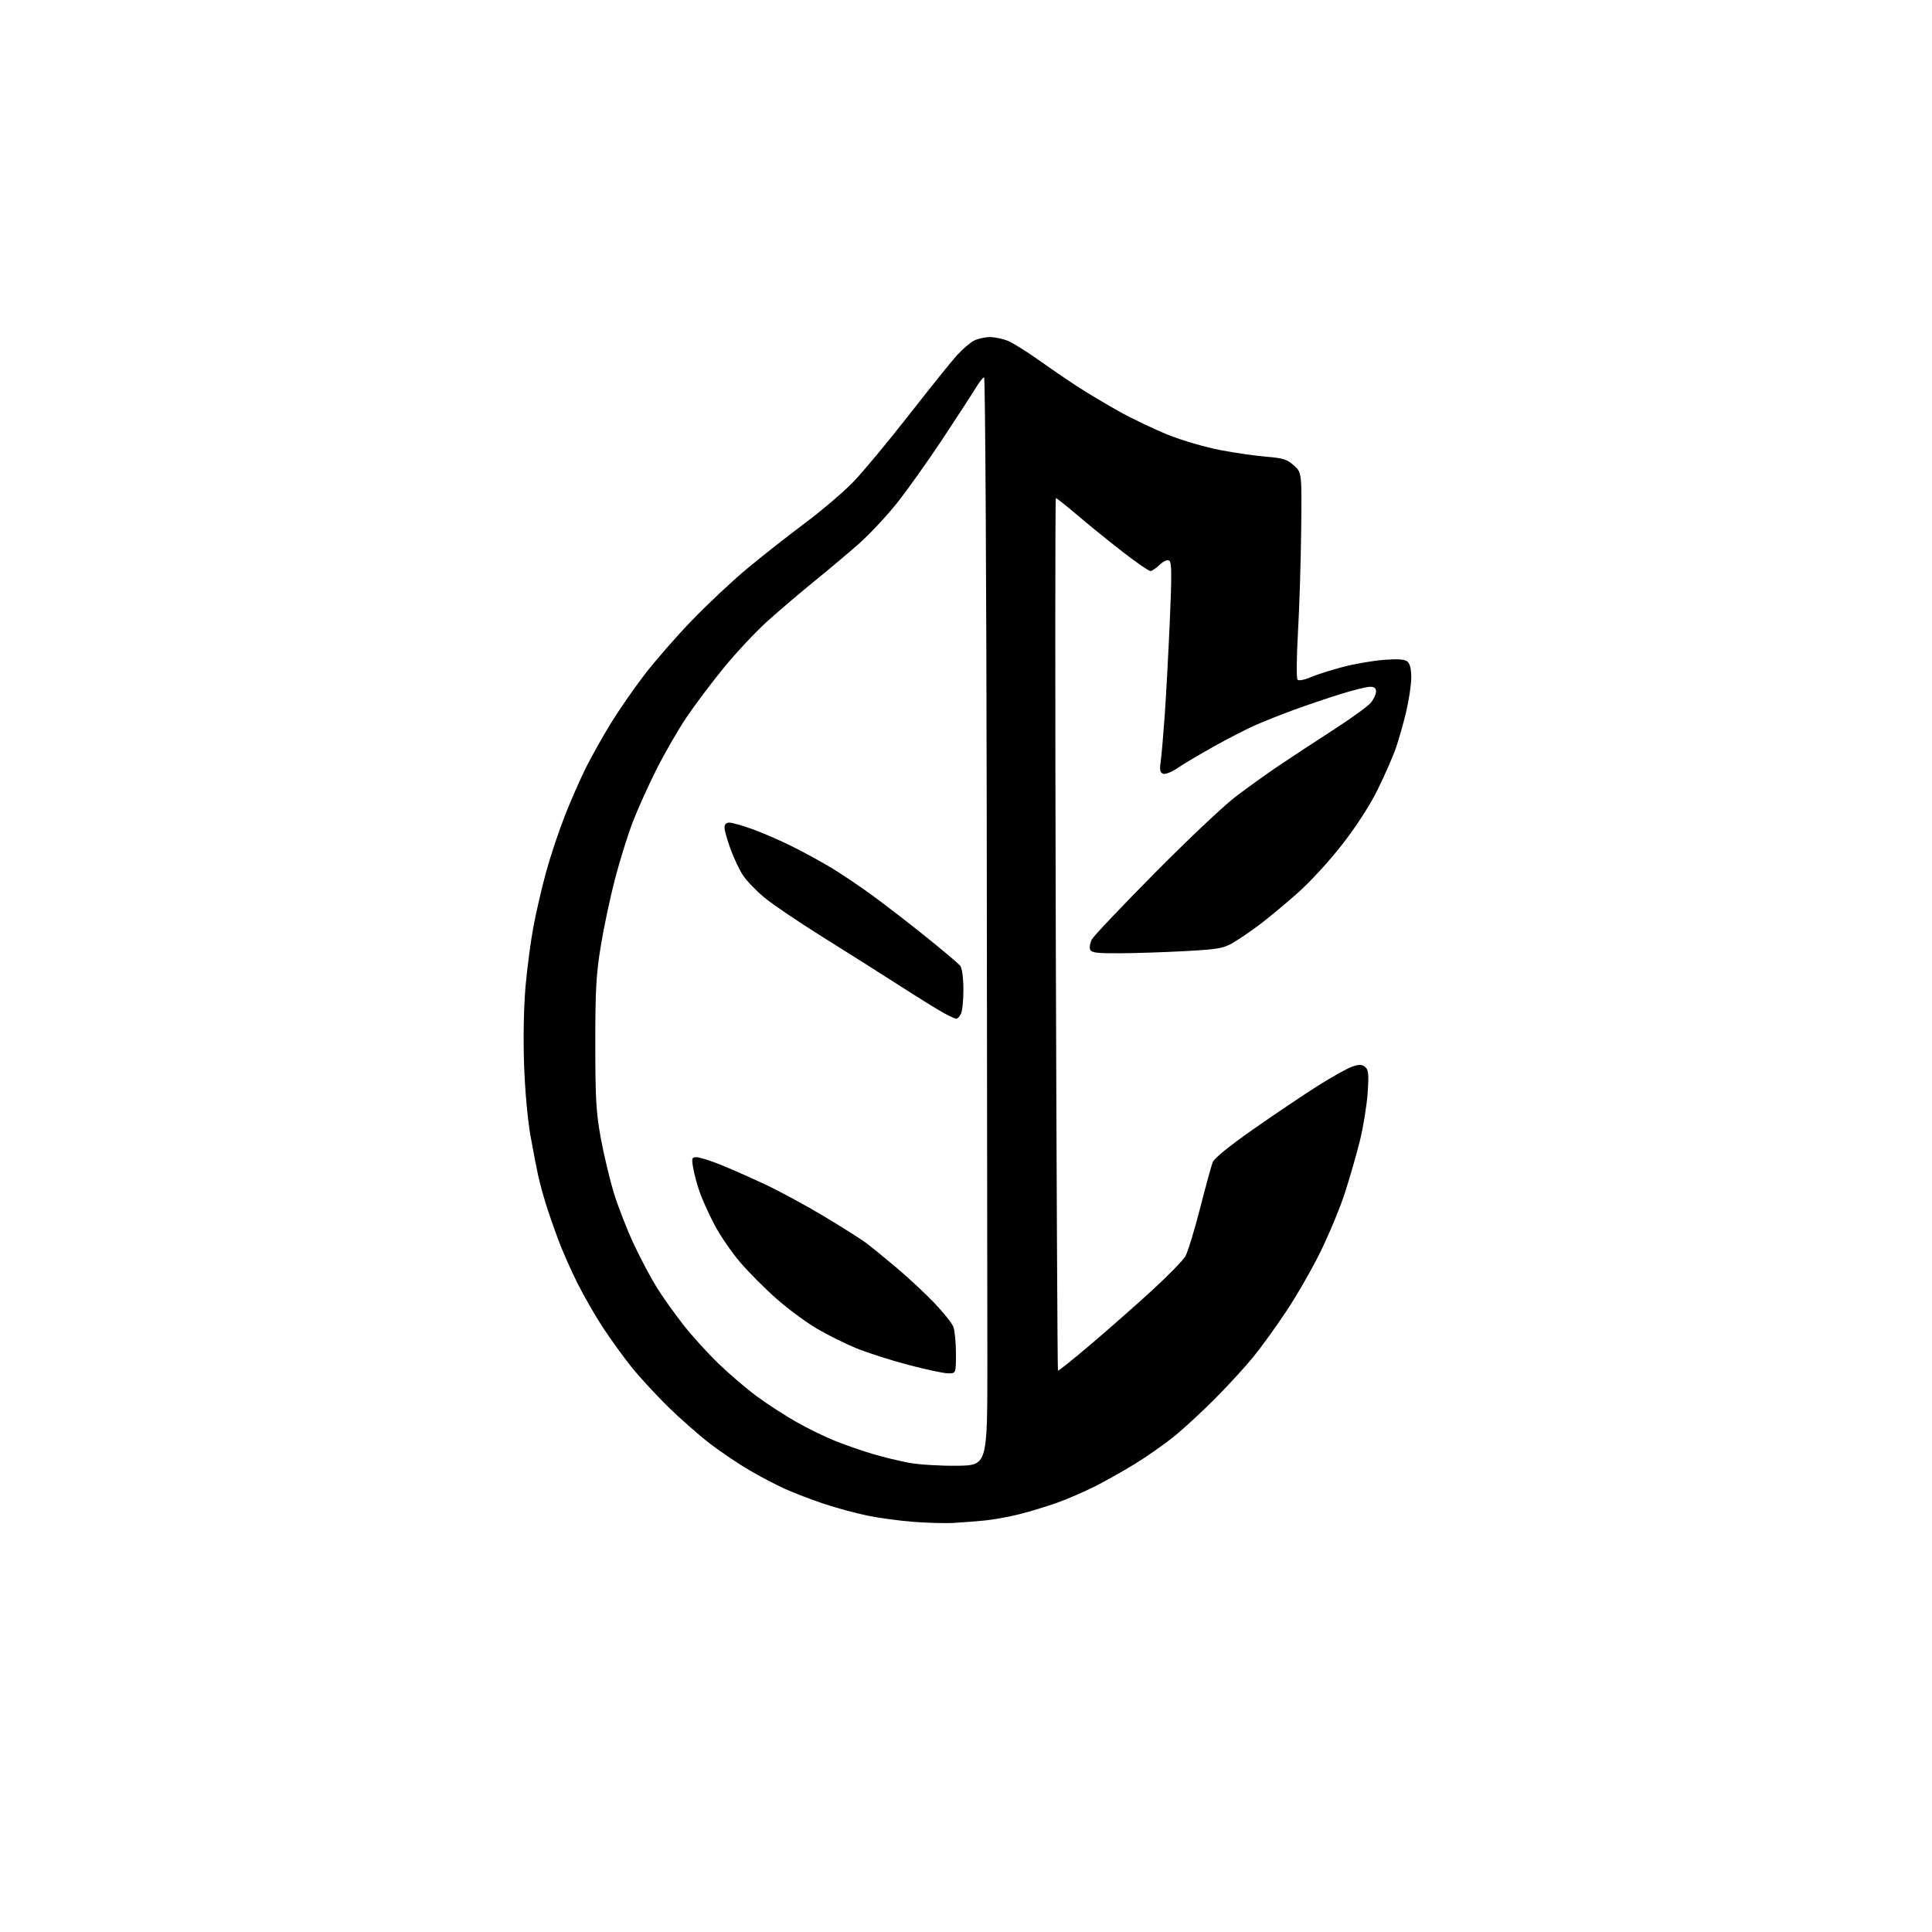 <?xml version="1.0" encoding="UTF-8" standalone="no"?>
<svg 
  version="1.1" 
  xmlns="http://www.w3.org/2000/svg" 
  xmlns:xlink="http://www.w3.org/1999/xlink" 
  xmlns:svg="http://www.w3.org/2000/svg"
  xmlns:rdf="http://www.w3.org/1999/02/22-rdf-syntax-ns#"
  xmlns:cc="http://creativecommons.org/ns#"
  xmlns:dc="http://purl.org/dc/elements/1.1/"
  viewBox="0 0 768 768"
  width="768"
  height="768"
>
<style>svg {background-color: white; }</style>"
<path stroke="none" fill="black" fill-rule="evenodd" d="M379.00,605.39C375.98,605.57 369.00,605.39 363.50,604.99C358.00,604.59 349.68,603.48 345.00,602.52C340.32,601.56 332.45,599.43 327.50,597.78C322.55,596.13 315.58,593.46 312.01,591.84C308.44,590.23 302.02,586.86 297.75,584.35C293.47,581.85 286.50,577.13 282.24,573.88C277.98,570.62 270.49,564.03 265.59,559.23C260.69,554.43 254.11,547.27 250.96,543.33C247.81,539.39 242.77,532.41 239.75,527.83C236.73,523.25 232.15,515.29 229.57,510.14C226.98,504.99 223.51,497.11 221.84,492.64C220.18,488.16 217.98,481.80 216.96,478.50C215.94,475.20 214.59,470.25 213.97,467.50C213.35,464.75 211.96,457.55 210.88,451.50C209.72,445.01 208.67,433.33 208.32,423.00C207.96,412.40 208.20,400.18 208.92,392.00C209.58,384.57 211.01,373.77 212.11,368.00C213.21,362.23 215.46,352.55 217.12,346.50C218.78,340.45 222.09,330.53 224.46,324.45C226.84,318.37 230.67,309.64 232.98,305.04C235.29,300.45 239.69,292.60 242.77,287.60C245.84,282.59 251.76,274.02 255.93,268.55C260.09,263.08 268.64,253.26 274.93,246.74C281.22,240.21 291.12,230.91 296.93,226.08C302.74,221.24 313.00,213.17 319.73,208.14C326.46,203.11 335.14,195.74 339.02,191.75C342.90,187.76 352.92,175.72 361.29,165.00C369.65,154.28 378.28,143.55 380.45,141.17C382.62,138.79 385.63,136.21 387.15,135.42C388.66,134.64 391.51,134.00 393.48,134.00C395.45,134.00 398.69,134.68 400.69,135.51C402.68,136.35 407.95,139.62 412.41,142.79C416.86,145.96 423.75,150.68 427.73,153.28C431.71,155.89 439.36,160.47 444.73,163.47C450.10,166.47 459.00,170.72 464.50,172.91C470.00,175.10 479.23,177.80 485.00,178.90C490.77,180.00 499.03,181.20 503.34,181.55C510.04,182.09 511.64,182.60 514.34,185.02C517.50,187.85 517.50,187.85 517.24,210.68C517.10,223.23 516.53,241.56 515.96,251.42C515.39,261.52 515.32,269.72 515.80,270.20C516.29,270.69 518.62,270.24 521.13,269.16C523.59,268.11 529.40,266.26 534.05,265.06C538.70,263.85 545.98,262.61 550.23,262.29C555.72,261.88 558.39,262.08 559.48,262.98C560.48,263.81 561.00,265.99 560.99,269.37C560.99,272.19 560.07,278.32 558.96,283.00C557.84,287.68 555.99,294.20 554.84,297.50C553.69,300.80 550.49,308.08 547.74,313.68C544.62,320.03 539.33,328.25 533.66,335.55C528.48,342.24 520.76,350.64 515.64,355.15C510.72,359.50 503.98,365.10 500.65,367.60C497.33,370.10 492.64,373.30 490.24,374.71C486.32,377.00 484.32,377.36 471.18,378.08C463.11,378.52 451.42,378.91 445.22,378.94C435.86,378.99 433.83,378.73 433.34,377.43C433.00,376.57 433.32,374.76 434.04,373.42C434.76,372.07 445.96,360.25 458.93,347.15C471.89,334.06 486.32,320.41 491.00,316.83C495.68,313.25 503.55,307.60 508.50,304.27C513.45,300.94 523.25,294.51 530.28,289.97C537.32,285.44 543.95,280.60 545.03,279.23C546.12,277.85 547.00,275.89 547.00,274.87C547.00,273.57 546.28,273.00 544.62,273.00C543.32,273.00 538.03,274.31 532.87,275.91C527.72,277.50 519.23,280.39 514.00,282.31C508.77,284.23 501.80,287.02 498.50,288.50C495.20,289.97 488.00,293.69 482.50,296.75C477.00,299.82 470.56,303.64 468.19,305.25C465.75,306.91 463.22,307.91 462.33,307.57C461.12,307.11 460.91,306.04 461.39,302.74C461.72,300.41 462.44,292.20 462.99,284.50C463.53,276.80 464.44,259.96 465.01,247.07C465.83,228.41 465.79,223.49 464.78,222.86C464.01,222.39 462.53,223.03 460.96,224.54C459.54,225.89 457.90,227.00 457.29,227.00C456.69,227.00 451.99,223.77 446.85,219.81C441.71,215.86 433.63,209.34 428.90,205.31C424.17,201.29 420.04,198.00 419.73,198.00C419.43,198.00 419.41,275.96 419.69,371.25C419.98,466.54 420.37,544.66 420.55,544.86C420.73,545.05 426.63,540.33 433.66,534.36C440.69,528.39 451.61,518.76 457.94,512.96C464.26,507.16 470.21,501.09 471.17,499.45C472.12,497.82 474.75,489.29 477.00,480.49C479.26,471.70 481.54,463.38 482.07,462.00C482.68,460.43 488.70,455.54 498.27,448.84C506.65,442.98 518.15,435.24 523.84,431.64C529.52,428.04 535.73,424.59 537.63,423.96C540.34,423.06 541.42,423.10 542.67,424.14C544.01,425.25 544.17,426.94 543.66,434.48C543.32,439.44 541.93,448.00 540.57,453.50C539.21,459.00 536.49,468.42 534.53,474.44C532.56,480.45 528.19,490.96 524.82,497.78C521.45,504.61 515.38,515.16 511.34,521.23C507.30,527.31 501.41,535.46 498.25,539.35C495.09,543.24 488.23,550.72 483.00,555.99C477.77,561.25 470.35,568.08 466.50,571.18C462.65,574.27 455.68,579.15 451.00,582.01C446.32,584.88 439.12,588.92 435.00,590.99C430.88,593.05 424.24,595.92 420.25,597.35C416.26,598.79 409.51,600.84 405.25,601.92C400.99,603.00 394.57,604.14 391.00,604.47C387.43,604.79 382.02,605.21 379.00,605.39zM380.50,582.66C392.50,582.50 392.50,582.50 392.49,541.25C392.49,518.56 392.38,421.25 392.24,325.00C392.11,228.75 391.64,150.00 391.20,150.00C390.76,150.00 389.30,151.84 387.95,154.09C386.60,156.33 380.68,165.44 374.80,174.34C368.91,183.23 360.70,194.78 356.54,200.00C352.38,205.22 345.50,212.57 341.24,216.31C336.98,220.06 329.00,226.77 323.50,231.23C318.00,235.69 309.72,242.75 305.09,246.91C300.47,251.07 292.66,259.40 287.74,265.42C282.82,271.45 276.10,280.39 272.80,285.30C269.50,290.21 264.17,299.46 260.95,305.86C257.74,312.26 253.52,321.61 251.58,326.64C249.64,331.67 246.47,341.80 244.54,349.14C242.61,356.49 240.04,368.57 238.83,376.00C236.97,387.42 236.63,393.43 236.64,415.00C236.65,436.87 236.96,442.21 238.84,452.50C240.04,459.10 242.42,469.00 244.11,474.50C245.81,480.00 249.40,489.17 252.09,494.88C254.78,500.58 258.85,508.23 261.13,511.88C263.42,515.52 268.10,522.10 271.53,526.50C274.96,530.90 281.31,537.91 285.64,542.08C289.96,546.26 296.88,552.15 301.00,555.18C305.12,558.21 312.19,562.78 316.70,565.33C321.20,567.89 328.18,571.28 332.20,572.88C336.21,574.47 342.85,576.77 346.94,577.98C351.03,579.20 357.55,580.78 361.44,581.50C365.32,582.22 373.90,582.74 380.50,582.66zM376.75,545.92C374.96,545.88 367.83,544.35 360.90,542.51C353.96,540.68 344.74,537.72 340.40,535.95C336.05,534.17 329.03,530.68 324.80,528.20C320.56,525.71 313.36,520.40 308.80,516.39C304.23,512.38 297.69,505.82 294.25,501.80C290.81,497.79 286.17,491.00 283.94,486.73C281.71,482.46 279.06,476.58 278.06,473.68C277.06,470.77 275.92,466.50 275.53,464.19C274.89,460.40 275.02,460.00 276.89,460.00C278.02,460.00 282.22,461.31 286.22,462.91C290.23,464.51 298.26,468.06 304.09,470.79C309.91,473.52 320.48,479.25 327.59,483.52C334.69,487.80 342.07,492.46 344.00,493.88C345.93,495.30 351.32,499.68 356.00,503.61C360.68,507.54 367.53,513.91 371.23,517.76C374.93,521.61 378.42,525.97 378.98,527.45C379.54,528.92 380.00,533.70 380.00,538.07C380.00,546.00 380.00,546.00 376.75,545.92zM380.20,405.00C379.80,405.00 377.68,404.04 375.49,402.87C373.29,401.70 365.43,396.84 358.00,392.07C350.57,387.29 336.66,378.49 327.08,372.51C317.50,366.53 307.03,359.44 303.81,356.76C300.59,354.08 296.79,350.13 295.36,347.97C293.94,345.82 291.70,341.10 290.39,337.48C289.07,333.87 288.00,330.03 288.00,328.95C288.00,327.69 288.68,327.00 289.94,327.00C291.01,327.00 295.17,328.18 299.19,329.63C303.21,331.07 310.43,334.22 315.24,336.63C320.05,339.04 327.03,342.87 330.74,345.13C334.46,347.40 341.32,352.00 345.98,355.36C350.64,358.72 360.32,366.17 367.48,371.91C374.64,377.65 381.05,383.06 381.72,383.92C382.43,384.85 382.95,388.75 382.97,393.32C382.99,397.61 382.53,402.00 381.96,403.07C381.40,404.13 380.60,405.00 380.20,405.00z" />

</svg>